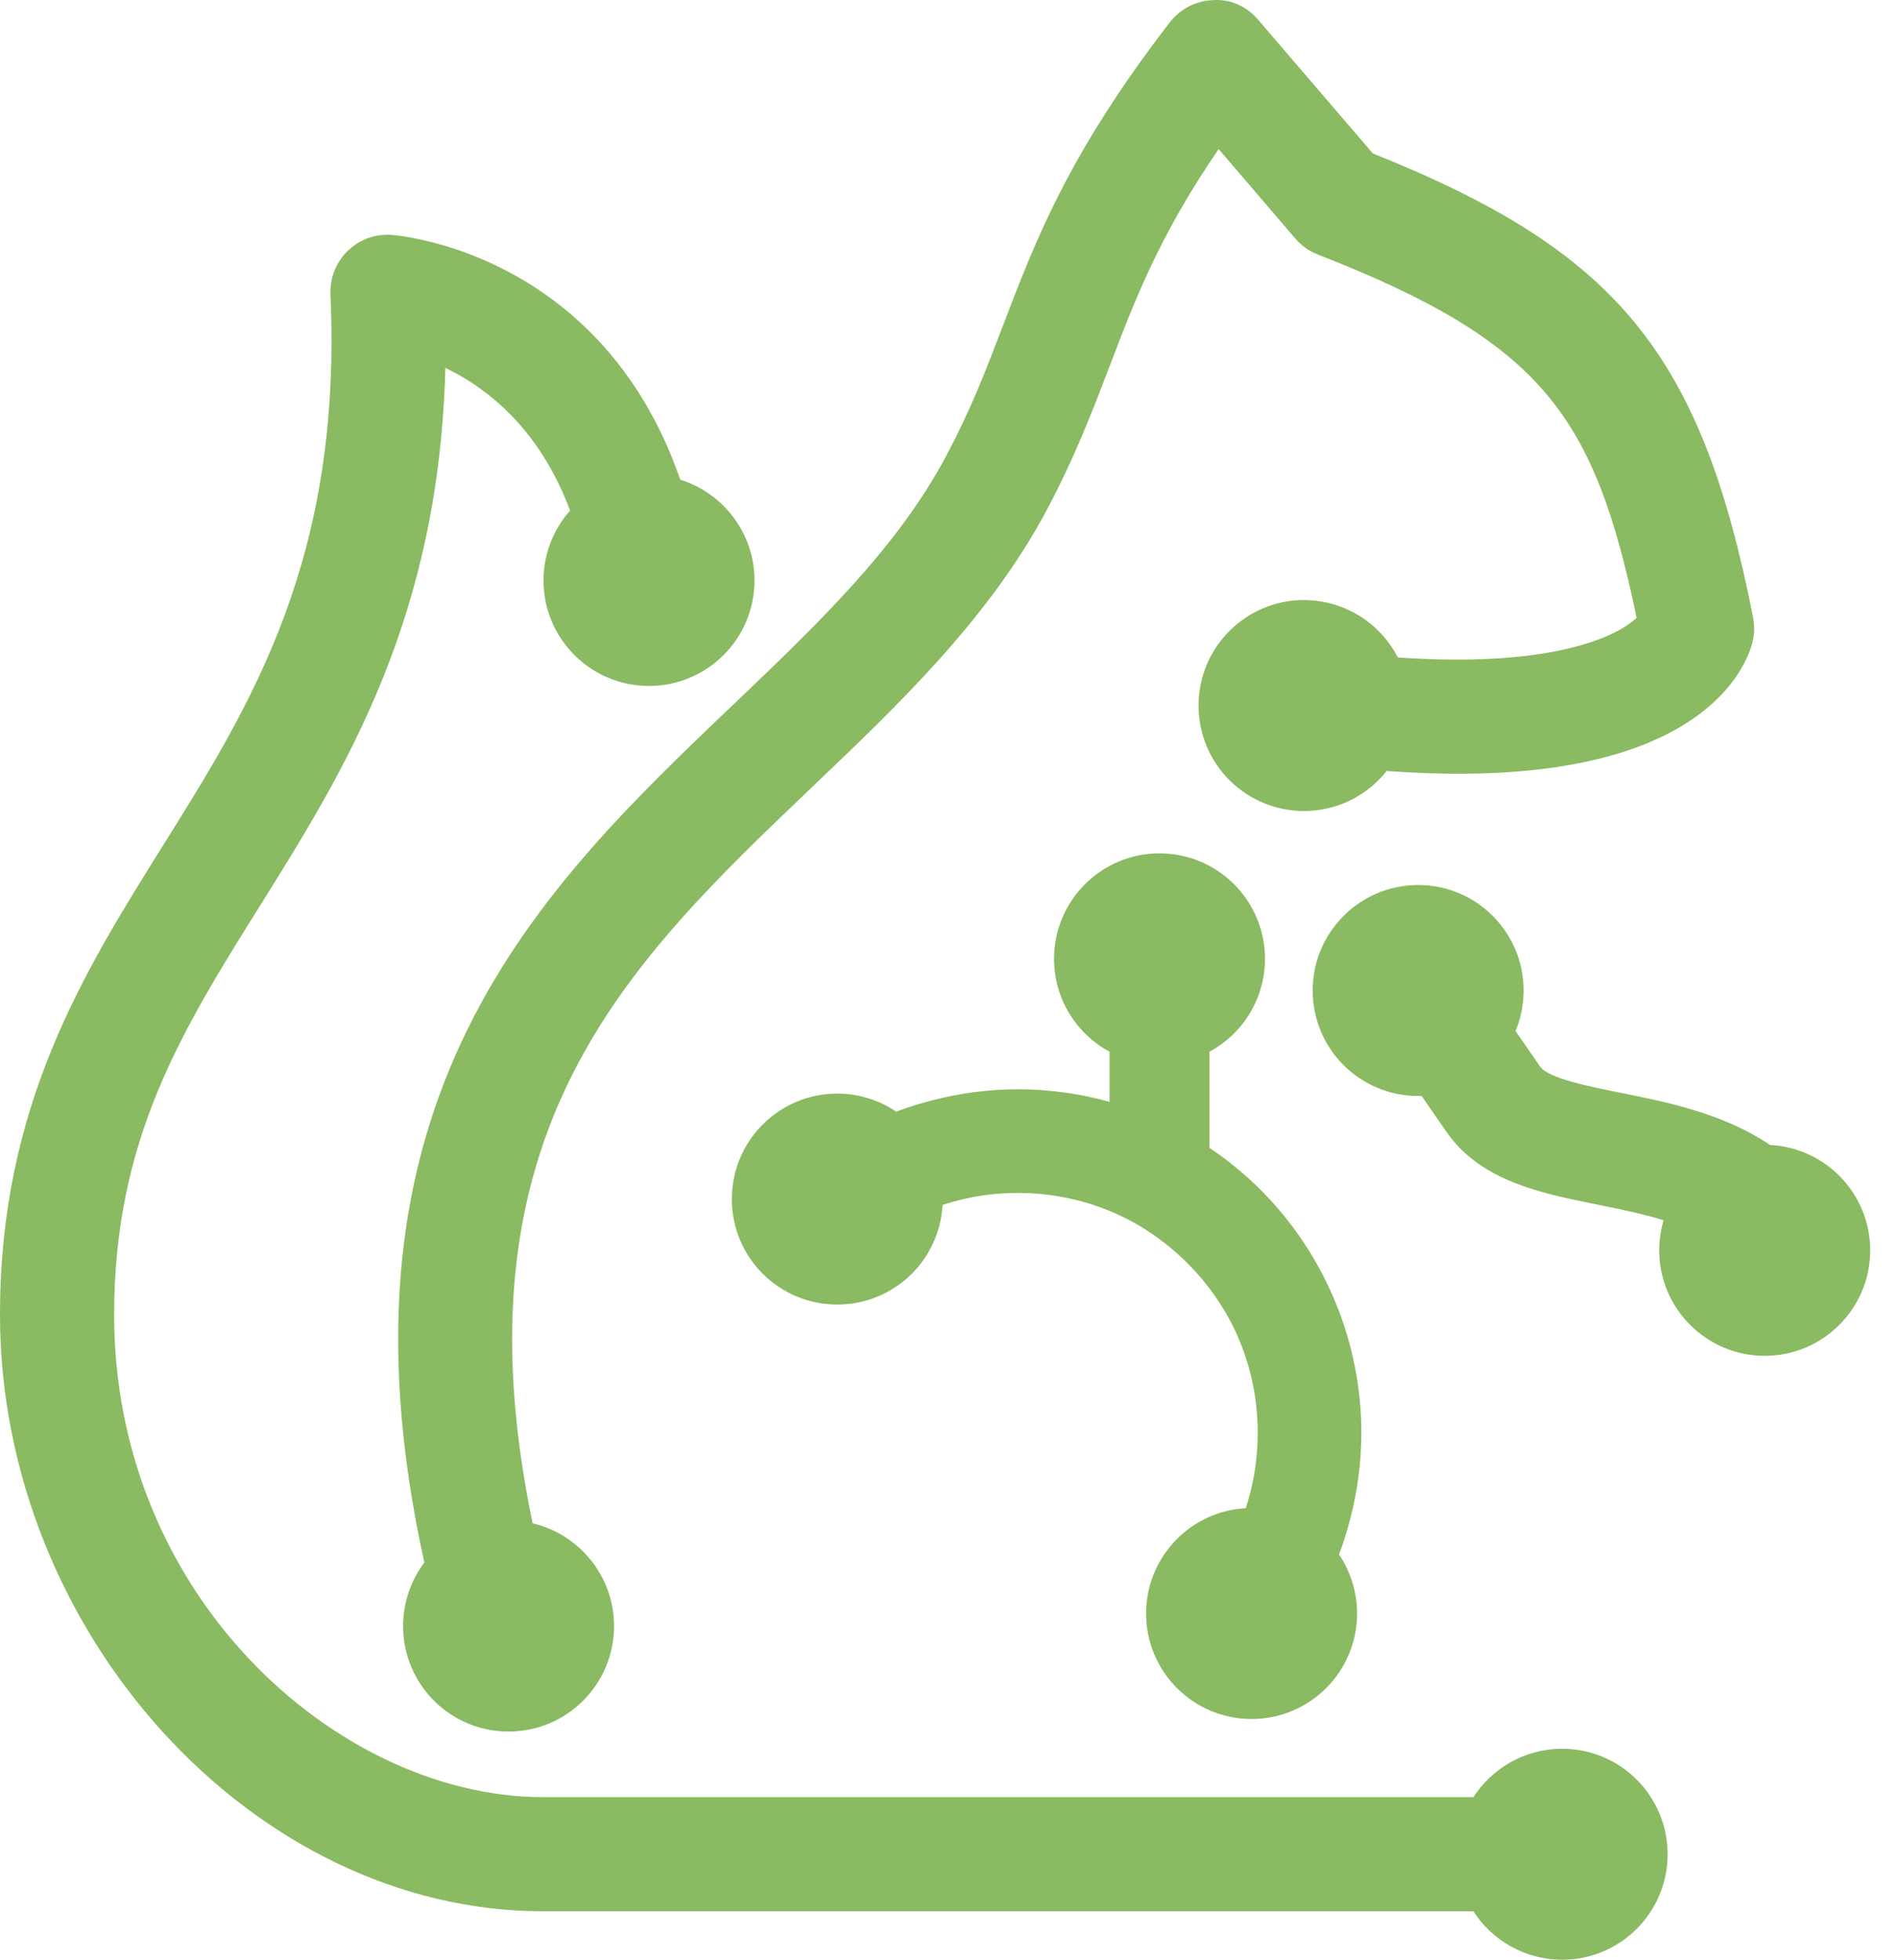 <?xml version="1.0" encoding="UTF-8"?> <svg xmlns="http://www.w3.org/2000/svg" width="31" height="32" viewBox="0 0 31 32" fill="none"><path d="M16.625 17.787C16.901 17.787 17.174 17.808 17.441 17.847C17.673 17.881 17.9 17.93 18.122 17.992V17.173C17.856 17.03 17.632 16.818 17.473 16.563C17.31 16.299 17.216 15.989 17.216 15.657C17.216 15.181 17.408 14.751 17.721 14.439C18.032 14.127 18.463 13.934 18.938 13.934C19.414 13.934 19.844 14.127 20.156 14.438C20.468 14.751 20.661 15.181 20.661 15.657C20.661 15.989 20.566 16.299 20.403 16.563C20.245 16.819 20.02 17.03 19.754 17.173V18.743C19.899 18.84 20.038 18.943 20.171 19.052C20.319 19.172 20.46 19.299 20.592 19.431C20.849 19.688 21.083 19.973 21.288 20.281C21.491 20.584 21.665 20.91 21.808 21.255C21.948 21.592 22.055 21.943 22.127 22.306C22.198 22.66 22.235 23.025 22.235 23.397C22.235 23.63 22.22 23.863 22.19 24.095C22.16 24.33 22.115 24.562 22.056 24.791C22.028 24.9 21.997 25.008 21.964 25.113C21.935 25.204 21.903 25.295 21.87 25.383C21.96 25.517 22.032 25.663 22.082 25.82C22.136 25.986 22.165 26.163 22.165 26.347C22.165 26.822 21.972 27.253 21.66 27.565C21.348 27.877 20.917 28.069 20.442 28.069C19.966 28.069 19.536 27.877 19.224 27.565C18.912 27.253 18.719 26.822 18.719 26.347C18.719 25.877 18.908 25.451 19.213 25.14C19.505 24.843 19.903 24.651 20.347 24.627L20.378 24.528C20.393 24.475 20.408 24.421 20.422 24.367C20.462 24.211 20.492 24.051 20.512 23.888C20.532 23.728 20.542 23.564 20.542 23.398C20.542 23.133 20.517 22.876 20.468 22.628C20.418 22.373 20.343 22.128 20.247 21.896C20.15 21.66 20.029 21.435 19.886 21.224C19.744 21.011 19.578 20.811 19.395 20.627C19.03 20.262 18.6 19.97 18.126 19.774C17.894 19.678 17.649 19.604 17.394 19.554C17.147 19.505 16.889 19.479 16.625 19.479C16.458 19.479 16.294 19.489 16.134 19.509C15.971 19.529 15.812 19.56 15.656 19.599C15.599 19.613 15.545 19.629 15.494 19.644L15.395 19.675C15.37 20.118 15.179 20.517 14.882 20.809C14.571 21.114 14.145 21.302 13.675 21.302C13.2 21.302 12.769 21.11 12.457 20.798C12.145 20.486 11.953 20.056 11.953 19.58C11.953 19.104 12.145 18.674 12.457 18.362C12.769 18.05 13.2 17.857 13.675 17.857C13.858 17.857 14.036 17.886 14.202 17.94C14.358 17.99 14.505 18.062 14.638 18.152C14.727 18.119 14.817 18.087 14.909 18.058C15.014 18.024 15.121 17.994 15.23 17.966C15.459 17.907 15.692 17.862 15.927 17.832C16.159 17.802 16.392 17.787 16.625 17.787L16.625 17.787ZM23.163 14.451C23.638 14.451 24.069 14.643 24.38 14.955C24.692 15.267 24.885 15.698 24.885 16.173C24.885 16.297 24.872 16.419 24.847 16.536C24.825 16.64 24.793 16.74 24.753 16.835L25.154 17.415C25.287 17.607 25.945 17.739 26.477 17.846L26.49 17.848C27.24 17.999 28.152 18.183 28.91 18.696C29.362 18.719 29.768 18.916 30.062 19.22C30.361 19.53 30.546 19.952 30.546 20.416C30.546 20.892 30.353 21.322 30.041 21.634C29.729 21.946 29.299 22.139 28.823 22.139C28.347 22.139 27.917 21.946 27.605 21.634C27.293 21.322 27.1 20.892 27.1 20.416C27.1 20.317 27.109 20.218 27.126 20.122C27.137 20.054 27.152 19.989 27.171 19.925C27.037 19.883 26.89 19.844 26.734 19.807C26.544 19.762 26.339 19.719 26.118 19.675L26.113 19.674C25.164 19.484 24.183 19.288 23.621 18.476L23.219 17.895L23.162 17.896C22.687 17.896 22.256 17.703 21.944 17.392C21.632 17.08 21.44 16.649 21.44 16.174C21.44 15.698 21.632 15.268 21.945 14.956C22.256 14.644 22.687 14.451 23.162 14.451L23.163 14.451ZM21.298 9.799C21.635 9.799 21.95 9.896 22.216 10.064C22.476 10.228 22.689 10.46 22.83 10.735C23.879 10.808 24.681 10.762 25.284 10.657C26.087 10.518 26.529 10.279 26.731 10.089C26.39 8.453 26.009 7.329 25.263 6.441C24.509 5.544 23.375 4.878 21.526 4.157C21.455 4.129 21.387 4.093 21.326 4.05C21.264 4.006 21.207 3.954 21.157 3.896L19.904 2.434C18.936 3.848 18.542 4.882 18.129 5.965L18.127 5.97C17.989 6.33 17.849 6.697 17.682 7.093C17.516 7.485 17.328 7.892 17.098 8.325C16.627 9.21 16.023 10.003 15.36 10.745C14.698 11.485 13.978 12.171 13.27 12.846L13.268 12.848C10.237 15.739 7.369 18.476 8.699 24.874C9.073 24.961 9.401 25.171 9.637 25.459C9.882 25.756 10.029 26.137 10.029 26.552C10.029 27.028 9.836 27.458 9.524 27.77C9.212 28.082 8.782 28.274 8.306 28.274C7.83 28.274 7.4 28.082 7.088 27.77C6.776 27.458 6.584 27.028 6.584 26.552C6.584 26.354 6.617 26.163 6.68 25.985C6.739 25.815 6.824 25.657 6.931 25.515C6.094 21.725 6.566 18.975 7.642 16.795C8.721 14.61 10.404 13.005 11.983 11.499L11.989 11.494C13.359 10.185 14.654 8.95 15.452 7.448C15.658 7.062 15.823 6.704 15.971 6.356C16.116 6.012 16.249 5.663 16.386 5.305L16.387 5.303C16.912 3.927 17.455 2.505 19.107 0.364C19.15 0.309 19.198 0.259 19.251 0.216C19.303 0.172 19.362 0.134 19.424 0.102C19.486 0.071 19.55 0.047 19.617 0.03C19.682 0.013 19.75 0.004 19.818 0.002C19.963 -0.007 20.098 0.019 20.219 0.073C20.347 0.13 20.459 0.217 20.552 0.326L22.423 2.506C24.422 3.305 25.76 4.121 26.707 5.276C27.657 6.436 28.209 7.929 28.633 10.083C28.646 10.152 28.652 10.223 28.65 10.294C28.648 10.365 28.637 10.435 28.619 10.503C28.546 10.777 28.183 11.711 26.61 12.246C25.729 12.546 24.464 12.723 22.649 12.589C22.493 12.785 22.296 12.947 22.07 13.061C21.837 13.177 21.575 13.243 21.298 13.243C20.823 13.243 20.392 13.05 20.08 12.739C19.768 12.427 19.576 11.996 19.576 11.521C19.576 11.045 19.768 10.614 20.081 10.303C20.392 9.991 20.823 9.798 21.298 9.798L21.298 9.799ZM11.111 7.833C11.459 7.941 11.759 8.156 11.973 8.439C12.193 8.728 12.323 9.088 12.323 9.478C12.323 9.954 12.13 10.385 11.818 10.696C11.506 11.008 11.076 11.201 10.6 11.201C10.124 11.201 9.694 11.008 9.382 10.696C9.07 10.385 8.877 9.954 8.877 9.478C8.877 9.254 8.921 9.039 8.999 8.842C9.073 8.656 9.18 8.485 9.311 8.337C9.085 7.732 8.786 7.264 8.464 6.904C8.073 6.467 7.647 6.187 7.274 6.007C7.222 8.038 6.818 9.67 6.256 11.067C5.682 12.494 4.944 13.673 4.25 14.784L4.249 14.785C2.97 16.831 1.864 18.598 1.864 21.468C1.864 23.664 2.691 25.546 3.913 26.919C5.274 28.447 7.124 29.345 8.868 29.345H24.066C24.217 29.111 24.424 28.915 24.669 28.777C24.919 28.636 25.208 28.555 25.515 28.555C25.99 28.555 26.421 28.747 26.732 29.059C27.044 29.371 27.237 29.802 27.237 30.277C27.237 30.753 27.044 31.184 26.733 31.495C26.421 31.807 25.99 32 25.515 32C25.208 32 24.919 31.919 24.669 31.778C24.424 31.64 24.217 31.445 24.066 31.209H8.868C6.504 31.209 4.285 30.07 2.659 28.282C1.035 26.496 0 24.061 0 21.468C0 18.063 1.356 15.895 2.668 13.797L2.67 13.794C4.107 11.496 5.592 9.12 5.397 4.806C5.395 4.741 5.399 4.675 5.41 4.61C5.42 4.546 5.438 4.483 5.463 4.421C5.487 4.36 5.518 4.301 5.554 4.247C5.591 4.192 5.633 4.141 5.68 4.096C5.728 4.05 5.78 4.009 5.835 3.974C5.89 3.94 5.949 3.911 6.012 3.888C6.074 3.866 6.138 3.85 6.203 3.842C6.268 3.833 6.335 3.831 6.399 3.836C6.497 3.843 7.974 3.974 9.329 5.135C10.02 5.727 10.681 6.587 11.111 7.834L11.111 7.833Z" fill="#8ABA61"></path></svg> 
